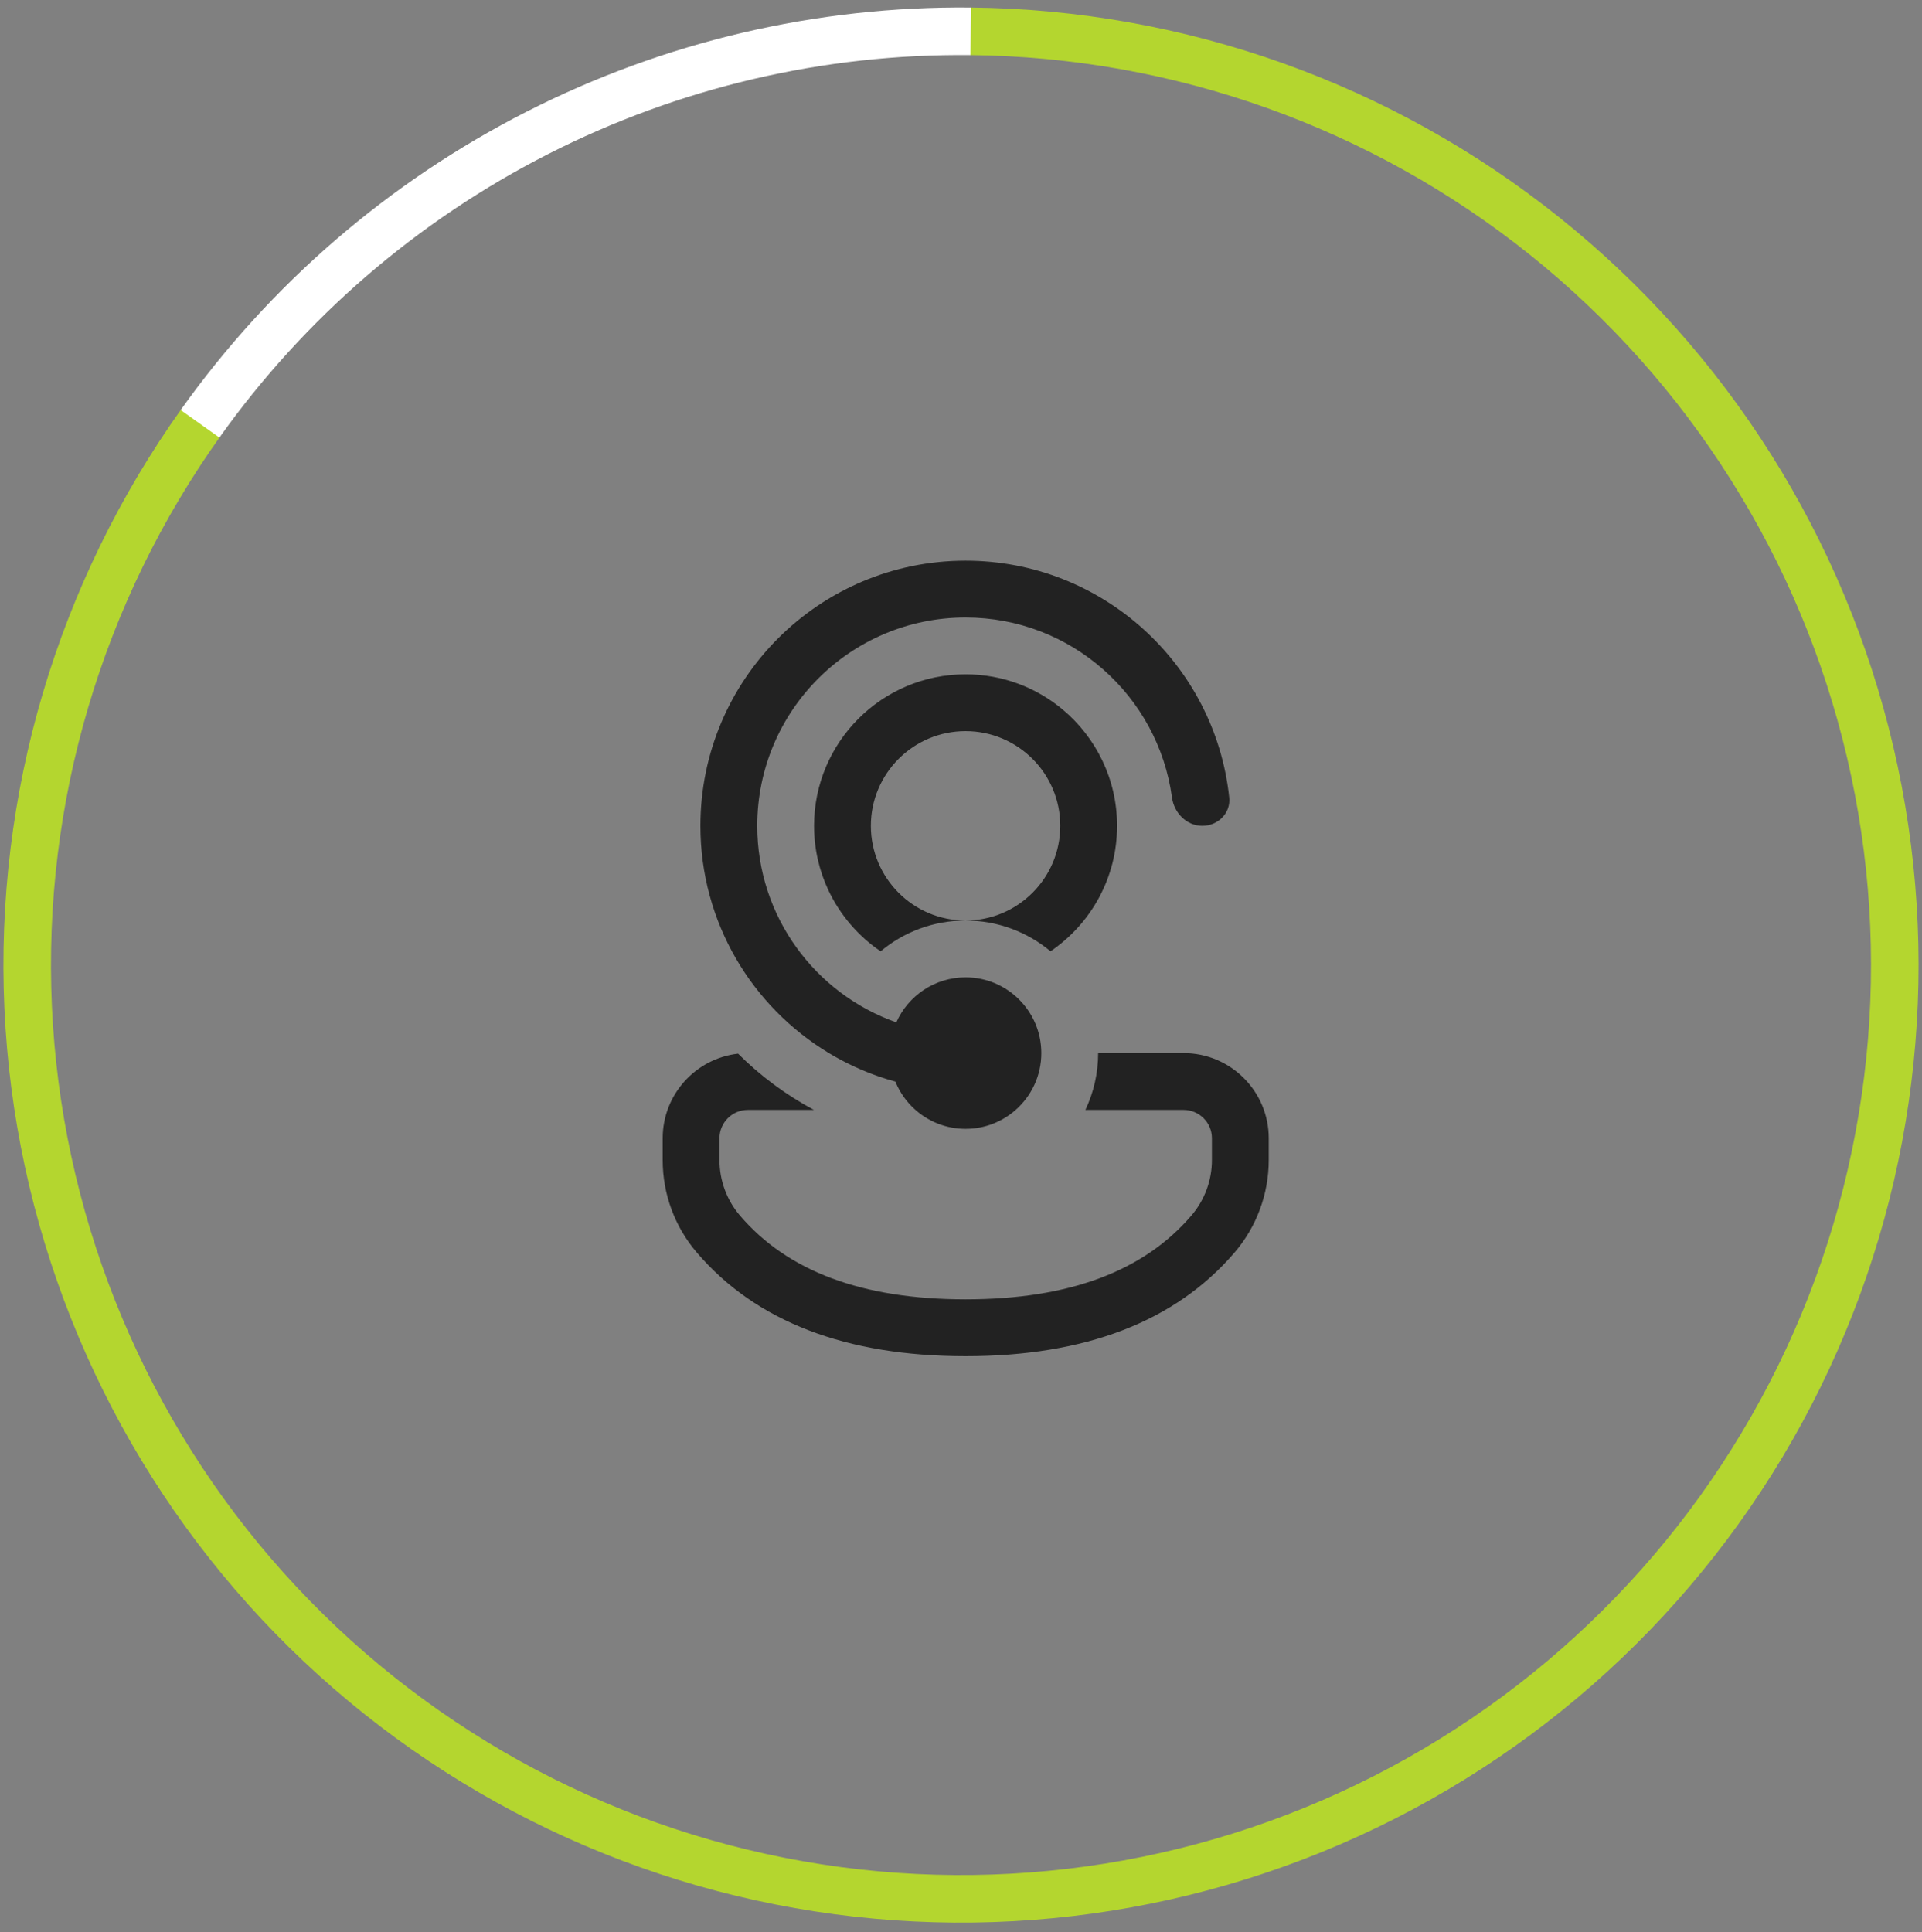 <svg width="192" height="193" viewBox="0 0 192 193" fill="none" xmlns="http://www.w3.org/2000/svg">
<rect x="0" y="0" width="192" height="193" fill="#808080" stroke="none"/>
<path d="M18.16 40.804C5.714 58.228 -0.526 79.324 0.439 100.714C1.404 122.105 9.518 142.554 23.481 158.787C37.445 175.019 56.452 186.098 77.458 190.248C98.465 194.399 120.256 191.381 139.344 181.679C158.433 171.976 173.713 156.15 182.741 136.733C191.768 117.317 194.02 95.433 189.136 74.585C184.252 53.737 172.514 35.13 155.802 21.744C139.09 8.358 118.369 0.966 96.958 0.751L96.91 5.501C117.258 5.705 136.95 12.73 152.832 25.451C168.715 38.173 179.87 55.856 184.511 75.668C189.153 95.481 187.013 116.279 178.434 134.731C169.855 153.183 155.332 168.224 137.192 177.444C119.052 186.665 98.342 189.533 78.379 185.588C58.416 181.644 40.353 171.116 27.082 155.689C13.812 140.262 6.101 120.829 5.184 100.5C4.267 80.172 10.197 60.123 22.025 43.565L18.16 40.804Z" fill="#B4D62F"/>
<g clip-path="url(#clip0_48_8450)">
<path d="M89.475 108.126C89.464 108.099 89.453 108.072 89.441 108.045C88.928 107.904 88.42 107.748 87.919 107.578C87.907 107.574 87.895 107.57 87.883 107.566C86.097 106.955 84.396 106.158 82.805 105.199C75.113 100.565 69.969 92.131 69.969 82.496C69.969 67.868 81.828 56.009 96.456 56.009C110.128 56.009 121.38 66.367 122.794 79.663C122.96 81.221 121.673 82.496 120.106 82.496C118.539 82.496 117.288 81.219 117.077 79.666C115.696 69.511 106.99 61.685 96.456 61.685C84.962 61.685 75.645 71.002 75.645 82.496C75.645 91.564 81.445 99.278 89.537 102.13C90.715 99.48 93.369 97.632 96.456 97.632C100.636 97.632 104.024 101.02 104.024 105.199C104.024 107.46 103.034 109.489 101.462 110.875C100.128 112.053 98.376 112.768 96.456 112.768C94.473 112.768 92.668 112.005 91.319 110.757C90.53 110.027 89.897 109.132 89.475 108.126ZM81.31 110.875C78.511 109.378 75.958 107.479 73.731 105.255C69.492 105.741 66.2 109.341 66.2 113.709V115.895C66.2 119.273 67.405 122.54 69.599 125.11C75.525 132.05 84.554 135.475 96.458 135.475C108.359 135.475 117.392 132.051 123.331 125.114C125.531 122.543 126.741 119.27 126.741 115.886V113.709C126.741 109.01 122.931 105.199 118.231 105.199H109.7C109.7 107.231 109.243 109.155 108.426 110.875H118.231C119.796 110.875 121.065 112.144 121.065 113.709V115.886C121.065 117.917 120.339 119.88 119.019 121.423C114.265 126.977 106.819 129.8 96.458 129.8C86.096 129.8 78.657 126.978 73.915 121.424C72.599 119.882 71.876 117.922 71.876 115.895V113.709C71.876 112.144 73.144 110.875 74.709 110.875H81.31ZM81.321 82.496C81.321 74.137 88.097 67.361 96.456 67.361C100.156 67.361 103.547 68.689 106.177 70.894C109.487 73.671 111.592 77.838 111.592 82.496C111.592 87.711 108.955 92.309 104.942 95.031C102.644 93.111 99.685 91.956 96.456 91.956C101.681 91.956 105.916 87.721 105.916 82.496C105.916 77.272 101.681 73.037 96.456 73.037C91.232 73.037 86.996 77.272 86.996 82.496C86.996 87.721 91.232 91.956 96.456 91.956C93.224 91.956 90.267 93.114 87.971 95.032C85.733 93.514 83.923 91.412 82.759 88.945C81.836 86.988 81.321 84.801 81.321 82.496Z" fill="#222222"/>
</g>
<path d="M96.998 0.752C81.571 0.591 66.334 4.163 52.587 11.165C38.839 18.167 26.989 28.39 18.047 40.962L21.918 43.715C30.416 31.767 41.678 22.052 54.742 15.398C67.807 8.743 82.288 5.348 96.949 5.501L96.998 0.752Z" fill="white"/>
<defs>
<clipPath id="clip0_48_8450">
<rect width="79.467" height="79.467" fill="white" transform="translate(56.928 56.009)"/>
</clipPath>
</defs>
</svg>
